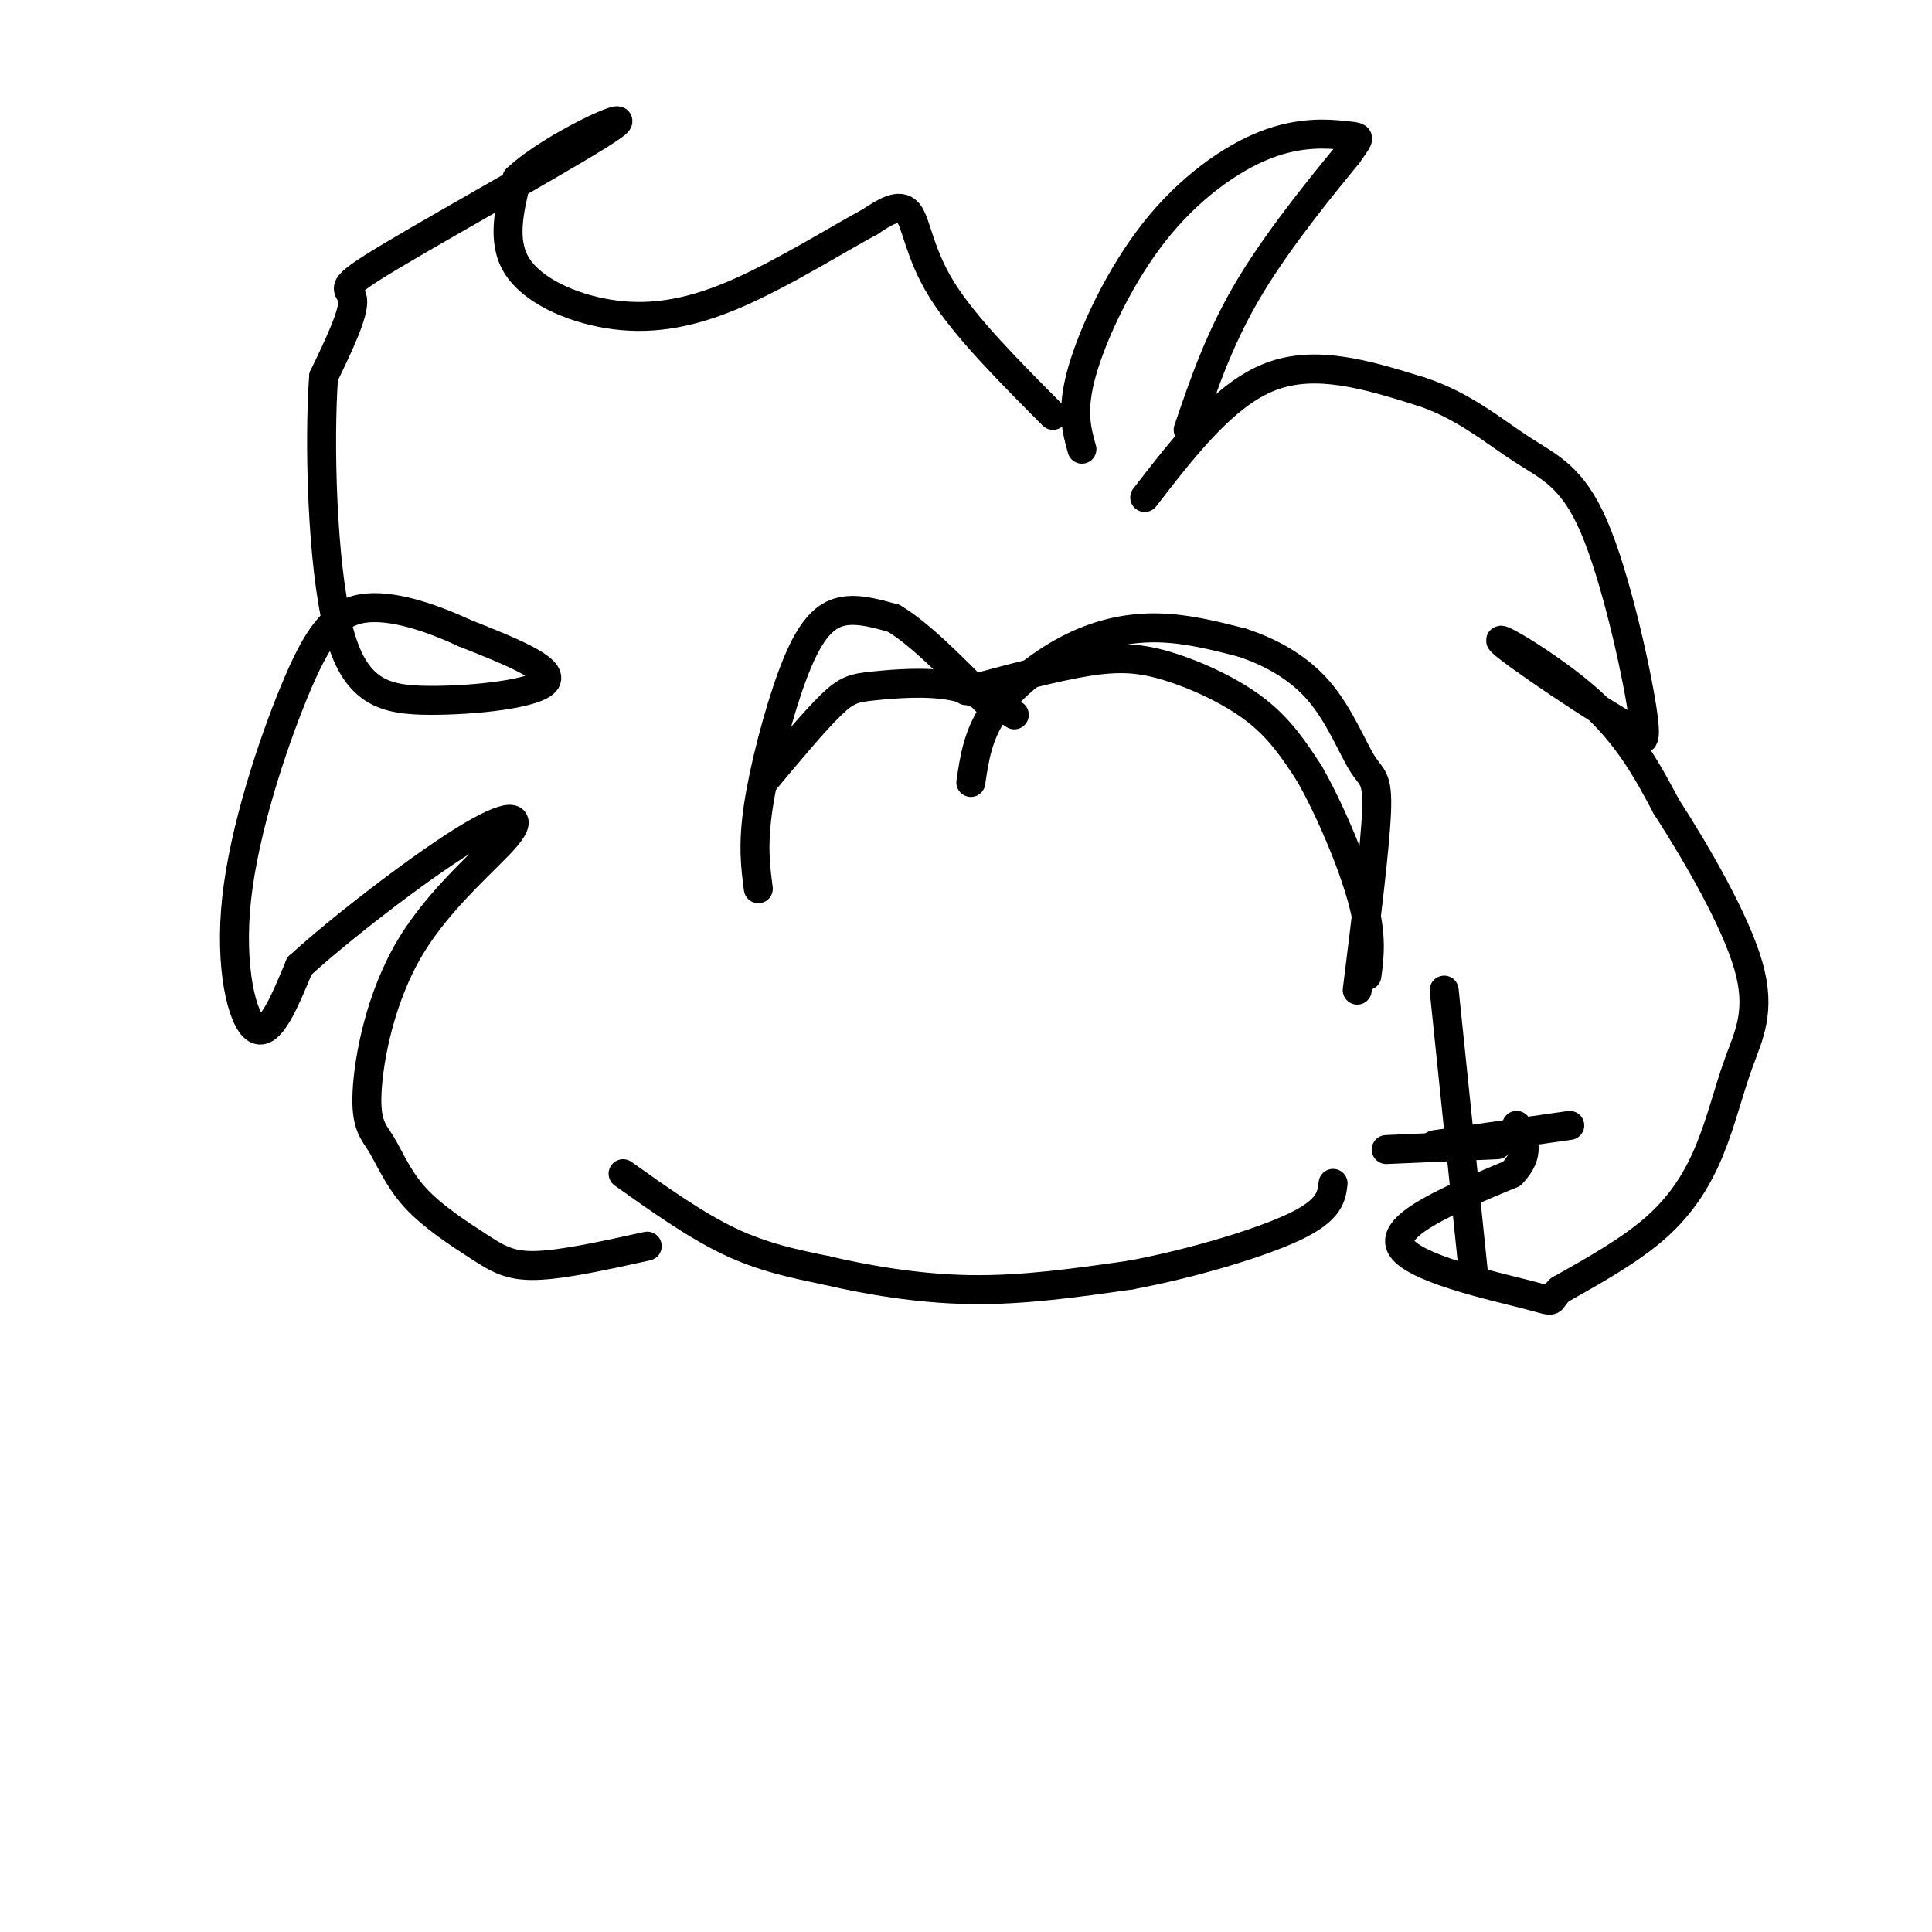 <svg viewBox='0 0 400 400' version='1.1' xmlns='http://www.w3.org/2000/svg' xmlns:xlink='http://www.w3.org/1999/xlink'><g fill='none' stroke='#000000' stroke-width='6' stroke-linecap='round' stroke-linejoin='round'><path d='M218,86c-9.111,-9.156 -18.222,-18.311 -23,-26c-4.778,-7.689 -5.222,-13.911 -7,-16c-1.778,-2.089 -4.889,-0.044 -8,2'/><path d='M180,46c-6.306,3.362 -18.072,10.767 -28,15c-9.928,4.233 -18.019,5.293 -26,4c-7.981,-1.293 -15.852,-4.941 -19,-10c-3.148,-5.059 -1.574,-11.530 0,-18'/><path d='M107,37c7.209,-6.820 25.231,-14.869 20,-11c-5.231,3.869 -33.716,19.657 -46,27c-12.284,7.343 -8.367,6.241 -8,9c0.367,2.759 -2.817,9.380 -6,16'/><path d='M67,78c-0.963,13.311 -0.372,38.589 3,52c3.372,13.411 9.523,14.957 19,15c9.477,0.043 22.279,-1.416 24,-4c1.721,-2.584 -7.640,-6.292 -17,-10'/><path d='M96,131c-6.741,-3.139 -15.094,-5.988 -21,-5c-5.906,0.988 -9.367,5.811 -14,17c-4.633,11.189 -10.440,28.743 -12,43c-1.560,14.257 1.126,25.216 4,27c2.874,1.784 5.937,-5.608 9,-13'/><path d='M62,200c8.263,-7.586 24.421,-20.051 34,-26c9.579,-5.949 12.578,-5.383 9,-1c-3.578,4.383 -13.734,12.583 -20,23c-6.266,10.417 -8.644,23.050 -9,30c-0.356,6.950 1.308,8.216 3,11c1.692,2.784 3.412,7.086 7,11c3.588,3.914 9.043,7.438 13,10c3.957,2.562 6.416,4.160 12,4c5.584,-0.160 14.292,-2.080 23,-4'/><path d='M157,184c-0.595,-4.524 -1.190,-9.048 0,-17c1.190,-7.952 4.167,-19.333 7,-27c2.833,-7.667 5.524,-11.619 9,-13c3.476,-1.381 7.738,-0.190 12,1'/><path d='M185,128c5.167,3.000 12.083,10.000 19,17'/><path d='M158,162c5.298,-6.345 10.595,-12.690 14,-16c3.405,-3.310 4.917,-3.583 9,-4c4.083,-0.417 10.738,-0.976 16,0c5.262,0.976 9.131,3.488 13,6'/><path d='M201,162c0.738,-5.006 1.476,-10.012 5,-15c3.524,-4.988 9.833,-9.958 16,-13c6.167,-3.042 12.190,-4.155 18,-4c5.810,0.155 11.405,1.577 17,3'/><path d='M257,133c5.769,1.861 11.691,5.014 16,10c4.309,4.986 7.006,11.804 9,15c1.994,3.196 3.284,2.770 3,10c-0.284,7.230 -2.142,22.115 -4,37'/><path d='M200,143c9.113,-2.458 18.226,-4.917 25,-6c6.774,-1.083 11.208,-0.792 17,1c5.792,1.792 12.940,5.083 18,9c5.060,3.917 8.030,8.458 11,13'/><path d='M271,160c4.111,7.089 8.889,18.311 11,26c2.111,7.689 1.556,11.844 1,16'/><path d='M224,93c-1.124,-4.007 -2.247,-8.015 0,-16c2.247,-7.985 7.865,-19.949 15,-29c7.135,-9.051 15.789,-15.189 23,-18c7.211,-2.811 12.980,-2.295 16,-2c3.020,0.295 3.291,0.370 3,1c-0.291,0.630 -1.146,1.815 -2,3'/><path d='M279,32c-4.178,5.133 -13.622,16.467 -20,27c-6.378,10.533 -9.689,20.267 -13,30'/><path d='M237,103c8.250,-10.667 16.500,-21.333 26,-25c9.500,-3.667 20.250,-0.333 31,3'/><path d='M294,81c8.809,2.805 15.330,8.319 21,12c5.670,3.681 10.488,5.530 15,16c4.512,10.470 8.718,29.563 10,38c1.282,8.437 -0.359,6.219 -2,4'/><path d='M338,151c-7.298,-3.905 -24.542,-15.667 -27,-18c-2.458,-2.333 9.869,4.762 18,12c8.131,7.238 12.065,14.619 16,22'/><path d='M345,167c6.379,9.899 14.328,23.647 17,33c2.672,9.353 0.067,14.311 -2,20c-2.067,5.689 -3.595,12.109 -6,18c-2.405,5.891 -5.687,11.255 -11,16c-5.313,4.745 -12.656,8.873 -20,13'/><path d='M323,267c-2.857,2.655 0.000,2.792 -7,1c-7.000,-1.792 -23.857,-5.512 -26,-10c-2.143,-4.488 10.429,-9.744 23,-15'/><path d='M313,243c4.000,-4.167 2.500,-7.083 1,-10'/><path d='M129,243c7.500,5.333 15.000,10.667 22,14c7.000,3.333 13.500,4.667 20,6'/><path d='M171,263c8.311,1.956 19.089,3.844 30,4c10.911,0.156 21.956,-1.422 33,-3'/><path d='M234,264c12.333,-2.289 26.667,-6.511 34,-10c7.333,-3.489 7.667,-6.244 8,-9'/><path d='M299,205c0.000,0.000 6.000,58.000 6,58'/><path d='M297,237c0.000,0.000 28.000,-4.000 28,-4'/><path d='M287,238c0.000,0.000 23.000,-1.000 23,-1'/></g>
</svg>